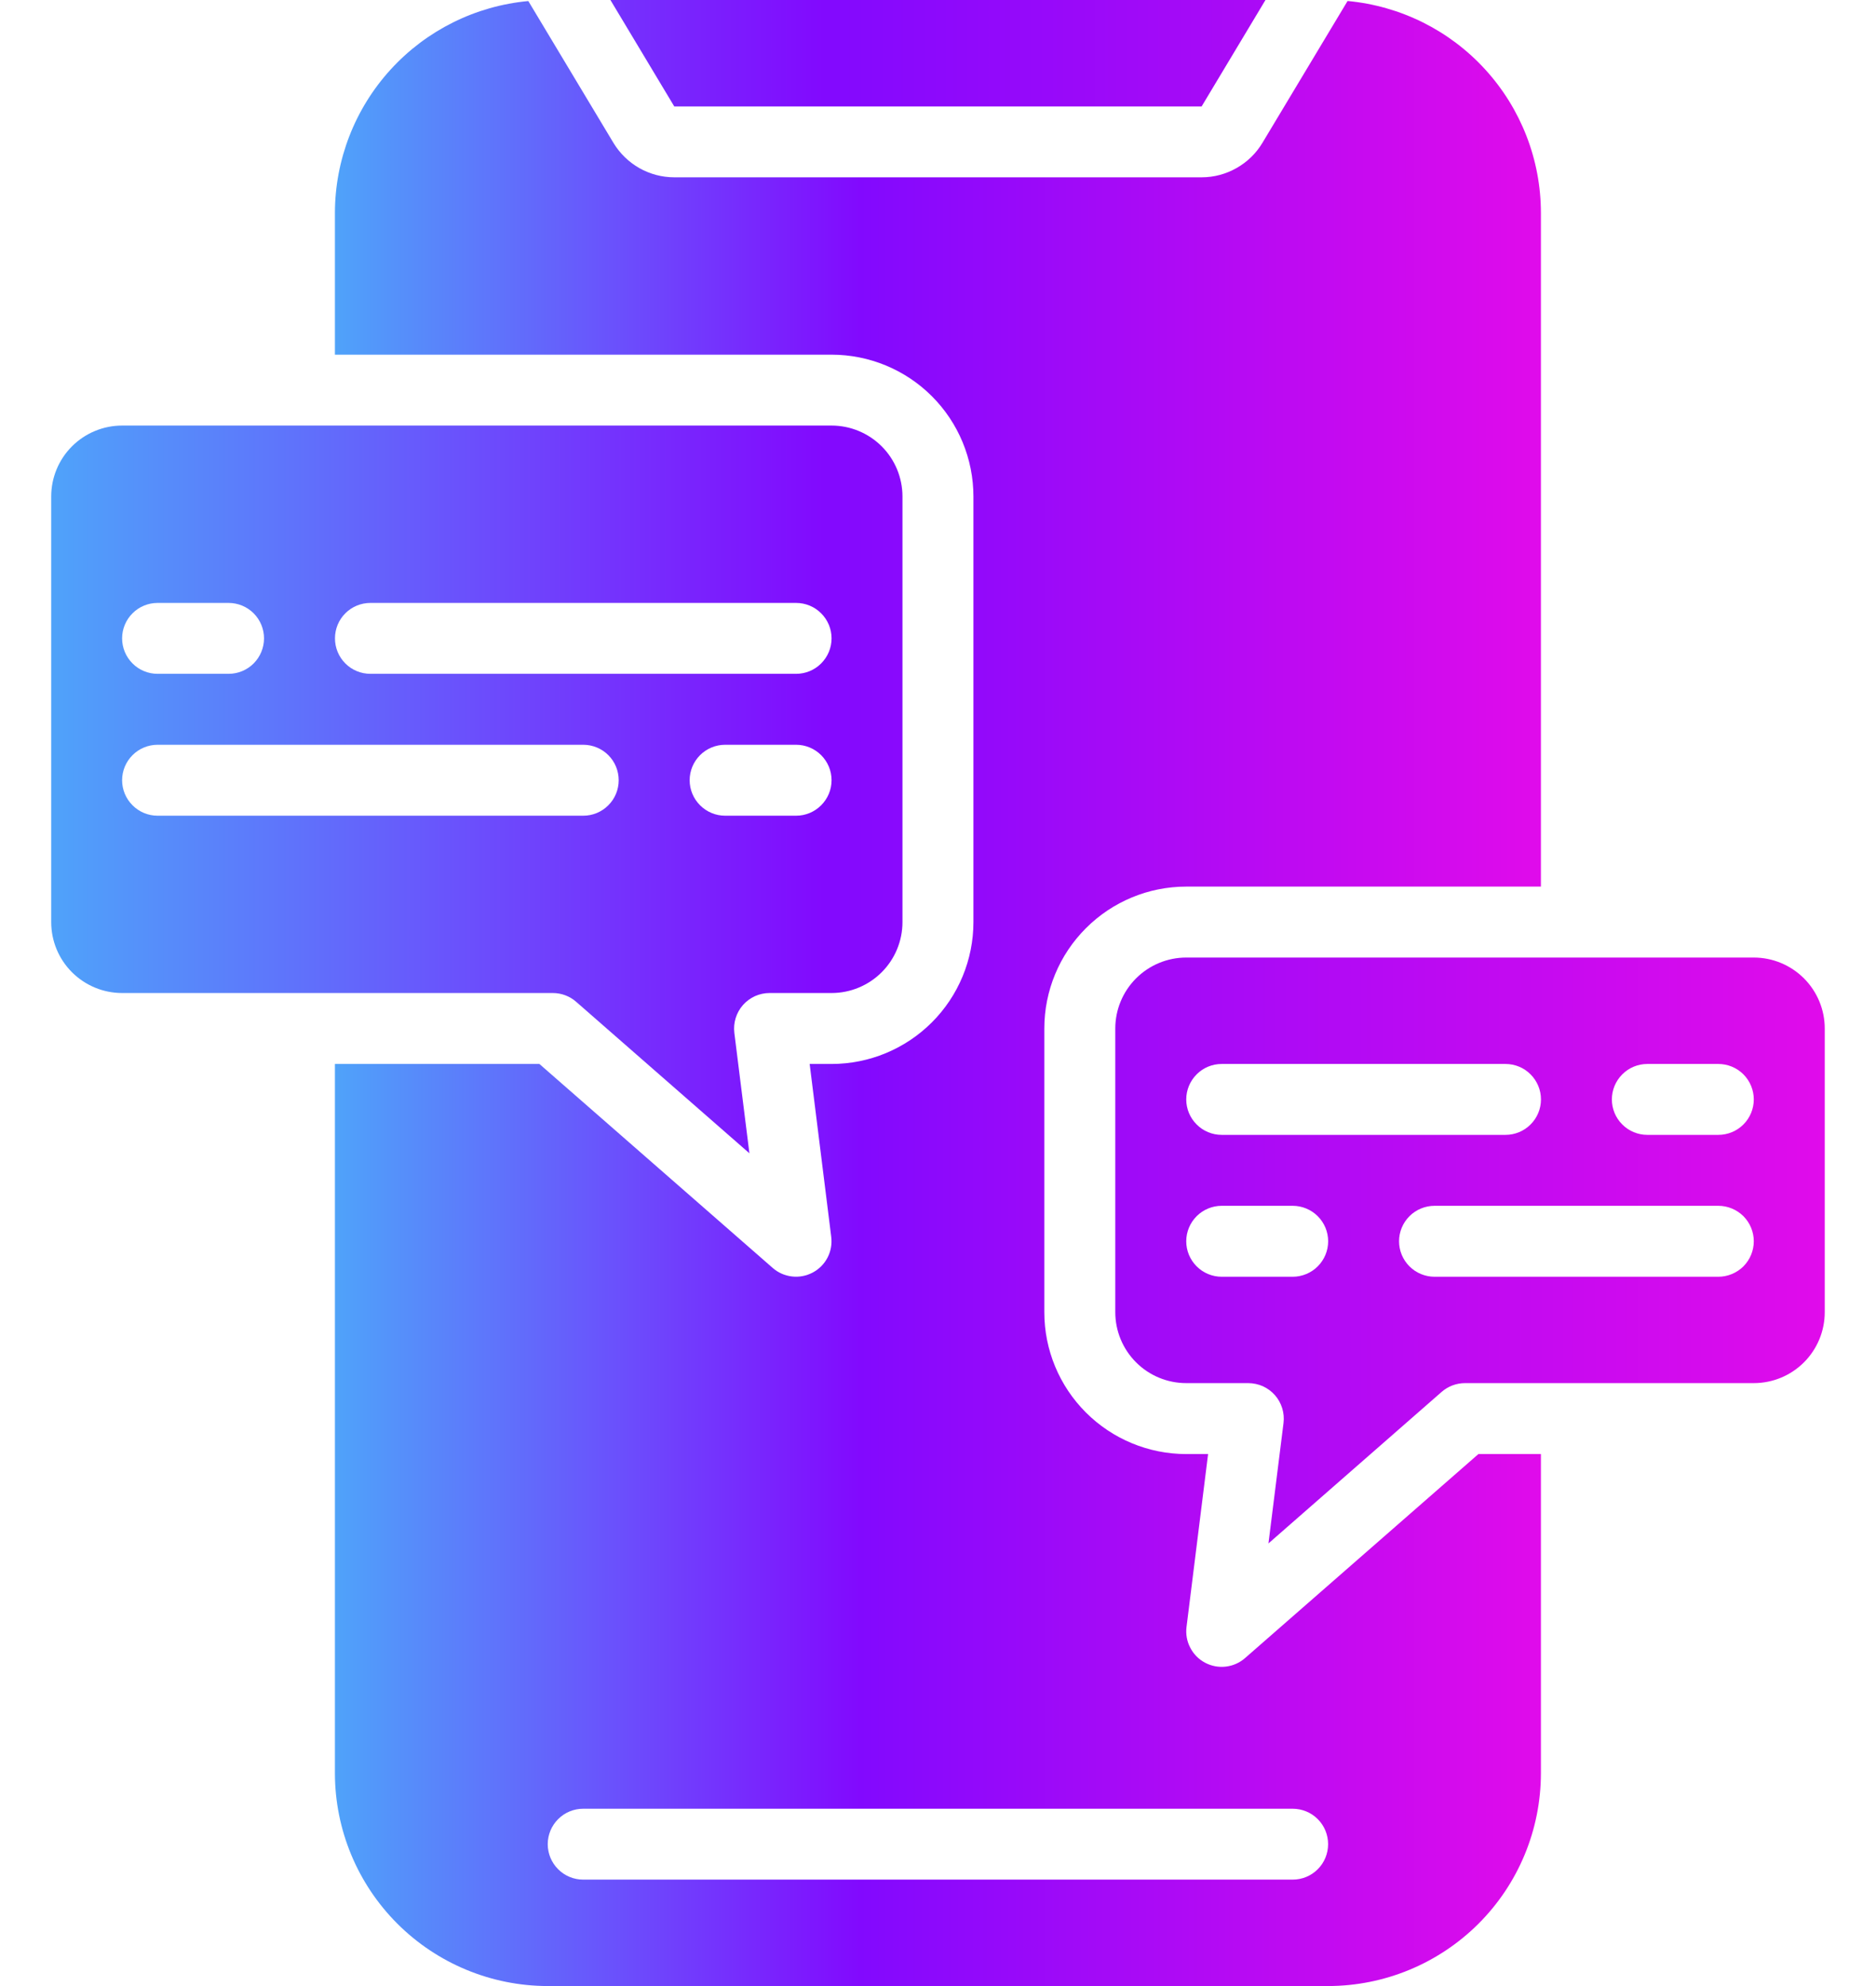 <svg width="34" height="36" viewBox="0 0 34 36" fill="none" xmlns="http://www.w3.org/2000/svg">
<path d="M22.565 30.055C22.467 30.141 22.345 30.195 22.215 30.21C22.086 30.225 21.955 30.2 21.84 30.139C21.725 30.078 21.631 29.983 21.572 29.867C21.511 29.752 21.488 29.621 21.504 29.492L21.895 26.357H21.499C20.817 26.357 20.163 26.086 19.681 25.604C19.198 25.122 18.927 24.468 18.927 23.786V18.643C18.927 17.961 19.198 17.307 19.681 16.825C20.163 16.342 20.817 16.071 21.499 16.071H27.927V3.857C27.926 2.896 27.566 1.97 26.918 1.26C26.27 0.549 25.38 0.107 24.423 0.018L22.88 2.589C22.766 2.78 22.604 2.937 22.411 3.046C22.218 3.156 22 3.214 21.778 3.214H12.22C11.998 3.214 11.78 3.156 11.587 3.047C11.394 2.937 11.233 2.78 11.118 2.59L9.575 0.019C8.618 0.107 7.728 0.55 7.08 1.26C6.432 1.97 6.072 2.896 6.07 3.857V6.429H15.07C15.752 6.429 16.406 6.699 16.889 7.182C17.371 7.664 17.642 8.318 17.642 9V16.714C17.642 17.396 17.371 18.05 16.889 18.532C16.406 19.015 15.752 19.286 15.07 19.286H14.674L15.065 22.42C15.081 22.549 15.058 22.68 14.998 22.796C14.938 22.912 14.844 23.006 14.729 23.067C14.614 23.128 14.483 23.153 14.354 23.138C14.224 23.123 14.103 23.07 14.005 22.984L9.776 19.286H6.07V32.143C6.071 33.166 6.478 34.146 7.201 34.869C7.924 35.592 8.905 35.999 9.927 36H24.07C25.093 35.999 26.073 35.592 26.797 34.869C27.52 34.146 27.926 33.166 27.927 32.143V26.357H26.794L22.565 30.055ZM23.427 34.071H10.57C10.4 34.071 10.236 34.004 10.116 33.883C9.995 33.763 9.927 33.599 9.927 33.428C9.927 33.258 9.995 33.094 10.116 32.974C10.236 32.853 10.4 32.786 10.57 32.786H23.427C23.598 32.786 23.762 32.853 23.882 32.974C24.003 33.094 24.07 33.258 24.07 33.428C24.07 33.599 24.003 33.763 23.882 33.883C23.762 34.004 23.598 34.071 23.427 34.071Z" fill="url(#paint0_linear_131_1610)"/>
<path d="M21.778 1.929L22.935 0H11.063L12.22 1.929H21.778ZM31.785 17.357H21.499C21.158 17.357 20.831 17.493 20.59 17.734C20.349 17.975 20.213 18.302 20.213 18.643V23.786C20.213 24.127 20.349 24.454 20.59 24.695C20.831 24.936 21.158 25.071 21.499 25.071H22.624C22.715 25.072 22.805 25.091 22.889 25.128C22.971 25.166 23.046 25.221 23.106 25.289C23.166 25.357 23.211 25.438 23.238 25.525C23.265 25.612 23.273 25.704 23.262 25.794L22.989 27.977L26.128 25.23C26.245 25.128 26.396 25.071 26.552 25.071H31.785C32.126 25.071 32.453 24.936 32.694 24.695C32.935 24.454 33.071 24.127 33.071 23.786V18.643C33.071 18.302 32.935 17.975 32.694 17.734C32.453 17.493 32.126 17.357 31.785 17.357ZM22.142 19.286H27.285C27.455 19.286 27.619 19.353 27.739 19.474C27.86 19.595 27.928 19.758 27.928 19.929C27.928 20.099 27.86 20.263 27.739 20.383C27.619 20.504 27.455 20.571 27.285 20.571H22.142C21.971 20.571 21.808 20.504 21.688 20.383C21.567 20.263 21.499 20.099 21.499 19.929C21.499 19.758 21.567 19.595 21.688 19.474C21.808 19.353 21.971 19.286 22.142 19.286ZM23.428 23.143H22.142C21.971 23.143 21.808 23.075 21.688 22.955C21.567 22.834 21.499 22.671 21.499 22.5C21.499 22.329 21.567 22.166 21.688 22.045C21.808 21.925 21.971 21.857 22.142 21.857H23.428C23.598 21.857 23.762 21.925 23.882 22.045C24.003 22.166 24.071 22.329 24.071 22.5C24.071 22.671 24.003 22.834 23.882 22.955C23.762 23.075 23.598 23.143 23.428 23.143ZM31.142 23.143H25.999C25.829 23.143 25.665 23.075 25.545 22.955C25.424 22.834 25.356 22.671 25.356 22.5C25.356 22.329 25.424 22.166 25.545 22.045C25.665 21.925 25.829 21.857 25.999 21.857H31.142C31.312 21.857 31.476 21.925 31.597 22.045C31.717 22.166 31.785 22.329 31.785 22.5C31.785 22.671 31.717 22.834 31.597 22.955C31.476 23.075 31.312 23.143 31.142 23.143ZM31.142 20.571H29.856C29.686 20.571 29.522 20.504 29.402 20.383C29.281 20.263 29.213 20.099 29.213 19.929C29.213 19.758 29.281 19.595 29.402 19.474C29.522 19.353 29.686 19.286 29.856 19.286H31.142C31.312 19.286 31.476 19.353 31.597 19.474C31.717 19.595 31.785 19.758 31.785 19.929C31.785 20.099 31.717 20.263 31.597 20.383C31.476 20.504 31.312 20.571 31.142 20.571ZM10.442 18.159L13.582 20.905L13.309 18.723C13.298 18.632 13.306 18.541 13.333 18.454C13.36 18.367 13.405 18.286 13.465 18.218C13.525 18.15 13.599 18.095 13.682 18.057C13.765 18.02 13.855 18 13.946 18H15.071C15.412 18 15.739 17.864 15.98 17.623C16.221 17.382 16.356 17.055 16.356 16.714V9C16.356 8.659 16.221 8.332 15.98 8.091C15.739 7.85 15.412 7.714 15.071 7.714H2.213C1.872 7.714 1.545 7.85 1.304 8.091C1.063 8.332 0.928 8.659 0.928 9L0.928 16.714C0.928 17.055 1.063 17.382 1.304 17.623C1.545 17.864 1.872 18 2.213 18H10.018C10.174 18 10.325 18.056 10.442 18.159ZM14.428 14.786H13.142C12.972 14.786 12.808 14.718 12.688 14.597C12.567 14.477 12.499 14.313 12.499 14.143C12.499 13.972 12.567 13.809 12.688 13.688C12.808 13.568 12.972 13.5 13.142 13.5H14.428C14.598 13.5 14.762 13.568 14.882 13.688C15.003 13.809 15.071 13.972 15.071 14.143C15.071 14.313 15.003 14.477 14.882 14.597C14.762 14.718 14.598 14.786 14.428 14.786ZM6.713 10.929H14.428C14.598 10.929 14.762 10.996 14.882 11.117C15.003 11.237 15.071 11.401 15.071 11.571C15.071 11.742 15.003 11.905 14.882 12.026C14.762 12.147 14.598 12.214 14.428 12.214H6.713C6.543 12.214 6.379 12.147 6.259 12.026C6.138 11.905 6.071 11.742 6.071 11.571C6.071 11.401 6.138 11.237 6.259 11.117C6.379 10.996 6.543 10.929 6.713 10.929ZM2.856 10.929H4.142C4.313 10.929 4.476 10.996 4.597 11.117C4.717 11.237 4.785 11.401 4.785 11.571C4.785 11.742 4.717 11.905 4.597 12.026C4.476 12.147 4.313 12.214 4.142 12.214H2.856C2.686 12.214 2.522 12.147 2.402 12.026C2.281 11.905 2.213 11.742 2.213 11.571C2.213 11.401 2.281 11.237 2.402 11.117C2.522 10.996 2.686 10.929 2.856 10.929ZM2.213 14.143C2.213 13.972 2.281 13.809 2.402 13.688C2.522 13.568 2.686 13.5 2.856 13.5H10.571C10.741 13.5 10.905 13.568 11.025 13.688C11.146 13.809 11.213 13.972 11.213 14.143C11.213 14.313 11.146 14.477 11.025 14.597C10.905 14.718 10.741 14.786 10.571 14.786H2.856C2.686 14.786 2.522 14.718 2.402 14.597C2.281 14.477 2.213 14.313 2.213 14.143Z" fill="url(#paint1_linear_131_1610)"/>
<defs>
<linearGradient id="paint0_linear_131_1610" x1="5.132" y1="18.009" x2="28.959" y2="18.009" gradientUnits="userSpaceOnUse">
<stop stop-color="#4AB2F9"/>
<stop offset="0.439" stop-color="#8209FE"/>
<stop offset="1" stop-color="#E80BE9"/>
</linearGradient>
<linearGradient id="paint1_linear_131_1610" x1="-0.452" y1="13.988" x2="34.588" y2="13.988" gradientUnits="userSpaceOnUse">
<stop stop-color="#4AB2F9"/>
<stop offset="0.439" stop-color="#8209FE"/>
<stop offset="1" stop-color="#E80BE9"/>
</linearGradient>
</defs>
</svg>
